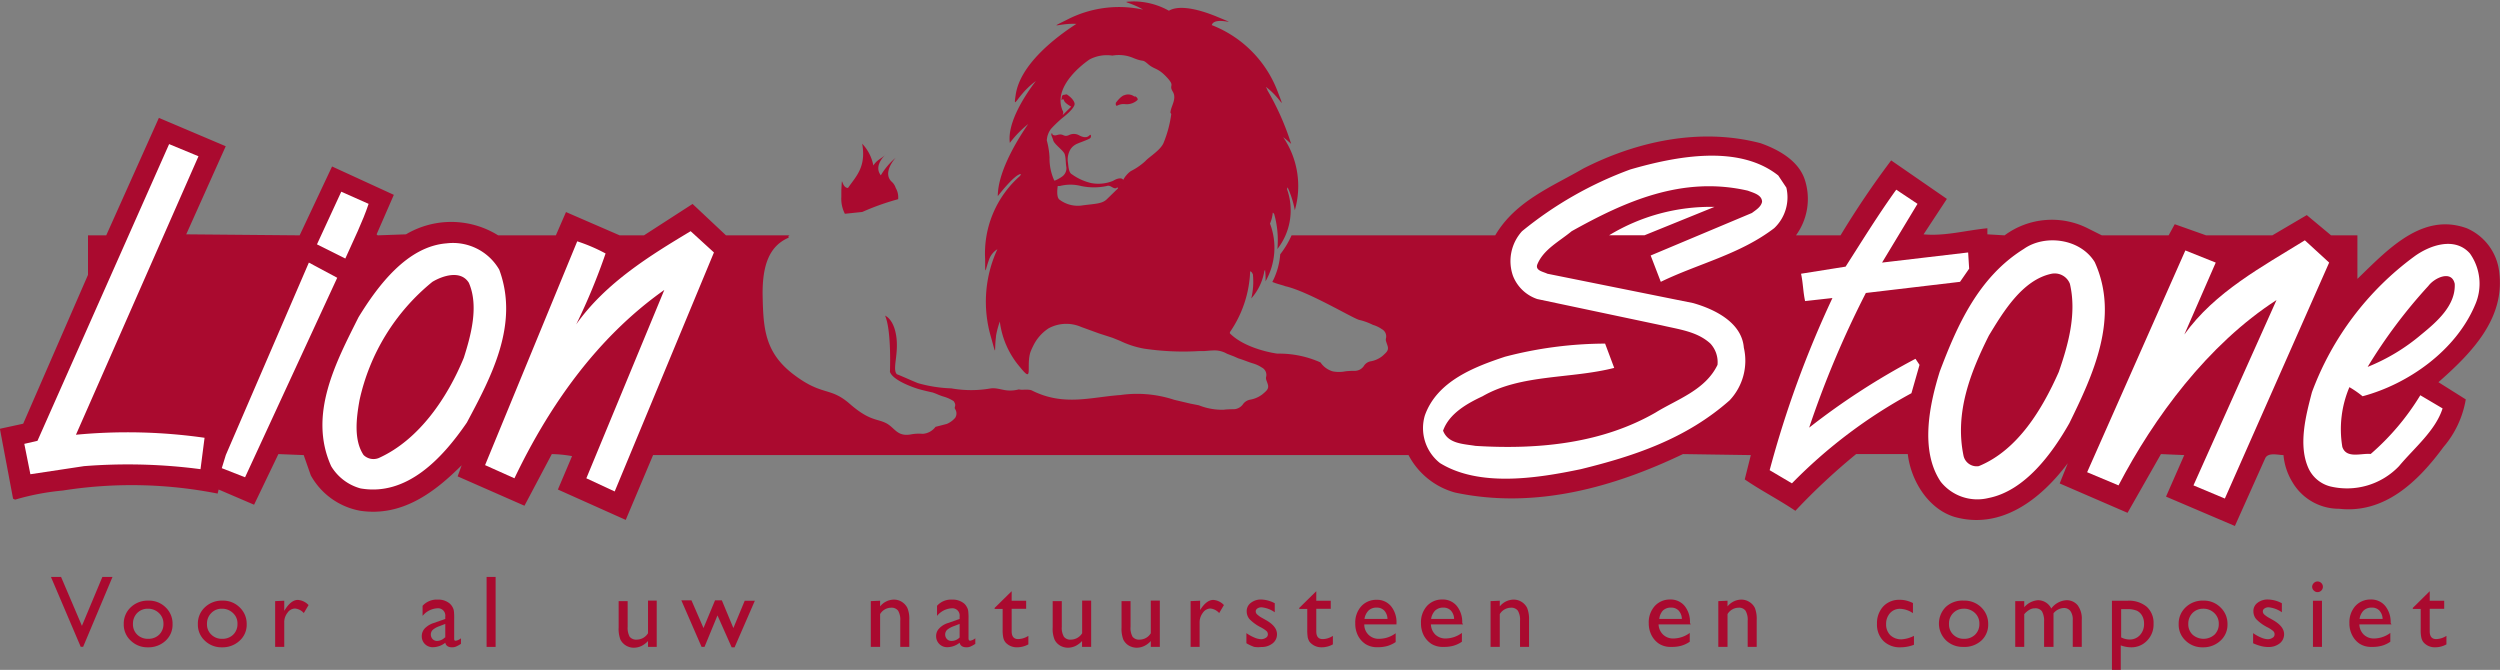 <svg id="Laag_1" data-name="Laag 1" xmlns="http://www.w3.org/2000/svg" viewBox="0 0 246.87 66.15"><rect x="0" y="0" width="246.87" height="66.15" fill="#808080" stroke="none"/><defs><style>.cls-1{fill:#aa0a2f;}.cls-2{fill:#fff;}</style></defs><title>logo-lionstone</title><path class="cls-1" d="M154.26,237.09h1l-2.9,6.9h-.24l-2.94-6.9h1l2.06,4.83Z" transform="translate(-144.15 -180.12)"/><path class="cls-1" d="M158.8,239.43a2.33,2.33,0,0,1,1.71.67,2.21,2.21,0,0,1,.68,1.67,2.12,2.12,0,0,1-.69,1.62,2.45,2.45,0,0,1-1.74.65,2.34,2.34,0,0,1-1.7-.66,2.15,2.15,0,0,1-.69-1.64,2.19,2.19,0,0,1,.69-1.65A2.42,2.42,0,0,1,158.8,239.43Zm-.05.8a1.44,1.44,0,0,0-1.06.43,1.49,1.49,0,0,0-.41,1.07,1.4,1.4,0,0,0,.42,1.06,1.48,1.48,0,0,0,1.09.41,1.49,1.49,0,0,0,1.08-.41,1.44,1.44,0,0,0,.42-1.07,1.41,1.41,0,0,0-.44-1.06A1.53,1.53,0,0,0,158.75,240.23Z" transform="translate(-144.15 -180.12)"/><path class="cls-1" d="M166.11,239.43a2.31,2.31,0,0,1,1.71.67,2.22,2.22,0,0,1,.69,1.67,2.1,2.1,0,0,1-.7,1.62,2.45,2.45,0,0,1-1.74.65,2.35,2.35,0,0,1-1.7-.66,2.14,2.14,0,0,1-.68-1.64,2.19,2.19,0,0,1,.69-1.65A2.41,2.41,0,0,1,166.11,239.43Zm-.05.8a1.4,1.4,0,0,0-1.05.43,1.45,1.45,0,0,0-.42,1.07,1.37,1.37,0,0,0,.43,1.06,1.45,1.45,0,0,0,1.08.41,1.49,1.49,0,0,0,1.08-.41,1.44,1.44,0,0,0,.42-1.07,1.37,1.37,0,0,0-.44-1.06A1.53,1.53,0,0,0,166.06,240.23Z" transform="translate(-144.15 -180.12)"/><path class="cls-1" d="M172.22,239.44v1l.05-.08c.43-.69.86-1,1.29-1a1.61,1.61,0,0,1,1.06.51l-.47.79a1.31,1.31,0,0,0-.87-.45.92.92,0,0,0-.74.42,1.49,1.49,0,0,0-.32,1V244h-.9v-4.52Z" transform="translate(-144.15 -180.12)"/><path class="cls-1" d="M189,241.24v1.92c0,.15,0,.23.16.23a1.09,1.09,0,0,0,.51-.24v.55a3.83,3.83,0,0,1-.49.27,1,1,0,0,1-.39.07c-.38,0-.6-.15-.67-.45a2,2,0,0,1-1.22.44,1.08,1.08,0,0,1-.79-.31,1.06,1.06,0,0,1-.31-.79,1.11,1.11,0,0,1,.3-.76,2.15,2.15,0,0,1,.88-.53l1.14-.4V241a.72.72,0,0,0-.81-.81,2,2,0,0,0-1.43.75v-1a1.89,1.89,0,0,1,1.5-.61,1.73,1.73,0,0,1,1.17.38,1.29,1.29,0,0,1,.27.33,1.14,1.14,0,0,1,.15.41A6.28,6.28,0,0,1,189,241.24Zm-.88,1.83v-1.34l-.6.23a2,2,0,0,0-.64.36.66.66,0,0,0,0,.92.61.61,0,0,0,.46.17A1.13,1.13,0,0,0,188.08,243.07Z" transform="translate(-144.15 -180.12)"/><path class="cls-1" d="M192.2,237.09h.89V244h-.89Z" transform="translate(-144.15 -180.12)"/><path class="cls-1" d="M208.14,244v-.58a2.18,2.18,0,0,1-.65.49,1.8,1.8,0,0,1-.73.17,1.48,1.48,0,0,1-1.34-.79,3,3,0,0,1-.18-1.22v-2.59h.89V242a1.85,1.85,0,0,0,.2,1,.83.83,0,0,0,.72.28,1.31,1.31,0,0,0,1.09-.63v-3.22H209V244Z" transform="translate(-144.15 -180.12)"/><path class="cls-1" d="M217.69,239.44h1l-2,4.6h-.29L215,240.89,213.72,244h-.29l-2-4.6h1l1.19,2.74,1.14-2.74h.67l1.14,2.74Z" transform="translate(-144.15 -180.12)"/><path class="cls-1" d="M231.06,239.44V240a1.77,1.77,0,0,1,1.35-.67,1.45,1.45,0,0,1,.79.22,1.51,1.51,0,0,1,.55.6,2.81,2.81,0,0,1,.19,1.21V244h-.89v-2.57a1.78,1.78,0,0,0-.21-1,.81.81,0,0,0-.71-.3,1.28,1.28,0,0,0-1.07.63V244h-.92v-4.52Z" transform="translate(-144.15 -180.12)"/><path class="cls-1" d="M239.79,241.24v1.92c0,.15.06.23.16.23a1.09,1.09,0,0,0,.51-.24v.55a3.25,3.25,0,0,1-.49.27,1,1,0,0,1-.38.07c-.38,0-.61-.15-.68-.45a2,2,0,0,1-1.21.44,1.08,1.08,0,0,1-1.11-1.1,1.07,1.07,0,0,1,.31-.76,2,2,0,0,1,.87-.53l1.14-.4V241a.72.72,0,0,0-.81-.81,2,2,0,0,0-1.42.75v-1a1.86,1.86,0,0,1,1.49-.61,1.78,1.78,0,0,1,1.18.38,1.27,1.27,0,0,1,.26.33,1.14,1.14,0,0,1,.15.41A6.28,6.28,0,0,1,239.79,241.24Zm-.88,1.83v-1.34l-.6.23a2.12,2.12,0,0,0-.64.36.66.66,0,0,0,0,.92.61.61,0,0,0,.46.17A1.11,1.11,0,0,0,238.91,243.07Z" transform="translate(-144.15 -180.12)"/><path class="cls-1" d="M242.37,240.15l1.68-1.65v.94h1.43v.8h-1.43v2.22c0,.52.22.77.65.77a2,2,0,0,0,1-.32v.84a2.32,2.32,0,0,1-1.13.29,1.48,1.48,0,0,1-1-.36,1,1,0,0,1-.21-.24,1.23,1.23,0,0,1-.14-.36,3.68,3.68,0,0,1-.06-.83v-2h-.79Z" transform="translate(-144.15 -180.12)"/><path class="cls-1" d="M251,244v-.58a2.18,2.18,0,0,1-.65.49,1.77,1.77,0,0,1-.73.17,1.56,1.56,0,0,1-.79-.21,1.43,1.43,0,0,1-.54-.58,2.8,2.8,0,0,1-.19-1.22v-2.59H249V242a1.75,1.75,0,0,0,.21,1,.8.8,0,0,0,.71.28,1.31,1.31,0,0,0,1.09-.63v-3.22h.89V244Z" transform="translate(-144.15 -180.12)"/><path class="cls-1" d="M257.79,244v-.58a2.07,2.07,0,0,1-.65.49,1.73,1.73,0,0,1-.73.17,1.58,1.58,0,0,1-.79-.21,1.43,1.43,0,0,1-.54-.58,3,3,0,0,1-.18-1.22v-2.59h.89V242a1.76,1.76,0,0,0,.2,1,.82.82,0,0,0,.72.28,1.29,1.29,0,0,0,1.08-.63v-3.22h.89V244Z" transform="translate(-144.15 -180.12)"/><path class="cls-1" d="M262.66,239.44v1l0-.08c.43-.69.87-1,1.3-1a1.59,1.59,0,0,1,1.05.51l-.47.79a1.32,1.32,0,0,0-.86-.45.92.92,0,0,0-.75.42,1.55,1.55,0,0,0-.32,1V244h-.89v-4.52Z" transform="translate(-144.15 -180.12)"/><path class="cls-1" d="M267.23,243.64v-1a3.94,3.94,0,0,0,.77.43,1.87,1.87,0,0,0,.67.17.83.83,0,0,0,.48-.14.38.38,0,0,0,.2-.33.44.44,0,0,0-.13-.33,2.89,2.89,0,0,0-.56-.37,4.24,4.24,0,0,1-1.13-.82,1.19,1.19,0,0,1-.27-.75,1,1,0,0,1,.41-.85,1.6,1.6,0,0,1,1-.33,3,3,0,0,1,1.36.37v.89a2.75,2.75,0,0,0-1.3-.49.7.7,0,0,0-.42.12.33.33,0,0,0-.16.29.41.41,0,0,0,.15.3,2.27,2.27,0,0,0,.5.35l.32.18c.76.42,1.13.89,1.13,1.41a1.11,1.11,0,0,1-.43.91,1.71,1.71,0,0,1-1.12.36A2.63,2.63,0,0,1,268,244,4.48,4.48,0,0,1,267.23,243.64Z" transform="translate(-144.15 -180.12)"/><path class="cls-1" d="M272.45,240.15l1.68-1.65v.94h1.43v.8h-1.43v2.22c0,.52.21.77.64.77a1.9,1.9,0,0,0,1-.32v.84a2.28,2.28,0,0,1-1.12.29,1.48,1.48,0,0,1-1-.36,1,1,0,0,1-.22-.24,1.59,1.59,0,0,1-.14-.36,4.71,4.71,0,0,1-.05-.83v-2h-.79Z" transform="translate(-144.15 -180.12)"/><path class="cls-1" d="M282.05,241.78h-3.18a1.4,1.4,0,0,0,1.47,1.42,2.74,2.74,0,0,0,1.63-.55v.87a2.9,2.9,0,0,1-.82.39,3.38,3.38,0,0,1-.95.12,2.11,2.11,0,0,1-1.21-.31,2.21,2.21,0,0,1-.74-.83,2.6,2.6,0,0,1-.27-1.21,2.4,2.4,0,0,1,.58-1.68,2,2,0,0,1,1.52-.65,1.78,1.78,0,0,1,1.43.63,2.5,2.5,0,0,1,.54,1.69Zm-3.16-.54h2.27a1.25,1.25,0,0,0-.32-.83,1,1,0,0,0-.76-.29,1.11,1.11,0,0,0-.79.29A1.48,1.48,0,0,0,278.89,241.24Z" transform="translate(-144.15 -180.12)"/><path class="cls-1" d="M288.63,241.78h-3.18a1.48,1.48,0,0,0,.43,1,1.43,1.43,0,0,0,1,.39,2.74,2.74,0,0,0,1.63-.55v.87a2.9,2.9,0,0,1-.82.39,3.38,3.38,0,0,1-1,.12,2.11,2.11,0,0,1-1.21-.31,2.3,2.3,0,0,1-.74-.83,2.6,2.6,0,0,1-.27-1.21,2.4,2.4,0,0,1,.58-1.68,2,2,0,0,1,1.52-.65,1.78,1.78,0,0,1,1.43.63,2.5,2.5,0,0,1,.54,1.69Zm-3.16-.54h2.27a1.25,1.25,0,0,0-.32-.83,1,1,0,0,0-.76-.29,1.13,1.13,0,0,0-.79.29A1.48,1.48,0,0,0,285.47,241.24Z" transform="translate(-144.15 -180.12)"/><path class="cls-1" d="M292.25,239.44V240a1.79,1.79,0,0,1,1.36-.67,1.47,1.47,0,0,1,.79.22,1.51,1.51,0,0,1,.55.6,3,3,0,0,1,.19,1.21V244h-.89v-2.57a1.78,1.78,0,0,0-.21-1,.81.81,0,0,0-.71-.3,1.31,1.31,0,0,0-1.08.63V244h-.91v-4.52Z" transform="translate(-144.15 -180.12)"/><path class="cls-1" d="M311.11,241.78h-3.18a1.49,1.49,0,0,0,.44,1,1.42,1.42,0,0,0,1,.39,2.77,2.77,0,0,0,1.64-.55v.87a2.9,2.9,0,0,1-.82.39,3.38,3.38,0,0,1-1,.12,2.11,2.11,0,0,1-1.21-.31,2.21,2.21,0,0,1-.74-.83,2.6,2.6,0,0,1-.28-1.21,2.41,2.41,0,0,1,.59-1.68,2,2,0,0,1,1.52-.65,1.79,1.79,0,0,1,1.43.63,2.5,2.5,0,0,1,.53,1.69Zm-3.15-.54h2.27a1.25,1.25,0,0,0-.32-.83,1,1,0,0,0-.76-.29,1.11,1.11,0,0,0-.79.29A1.42,1.42,0,0,0,308,241.24Z" transform="translate(-144.15 -180.12)"/><path class="cls-1" d="M314.74,239.44V240a1.78,1.78,0,0,1,1.36-.67,1.44,1.44,0,0,1,.78.22,1.47,1.47,0,0,1,.56.6,3,3,0,0,1,.18,1.21V244h-.89v-2.57a1.78,1.78,0,0,0-.21-1,.79.79,0,0,0-.7-.3,1.29,1.29,0,0,0-1.08.63V244h-.91v-4.52Z" transform="translate(-144.15 -180.12)"/><path class="cls-1" d="M333.15,242.91v.88a3.71,3.71,0,0,1-1.32.25,2.3,2.3,0,0,1-1.7-.63,2.28,2.28,0,0,1-.63-1.69,2.42,2.42,0,0,1,.62-1.72,2.14,2.14,0,0,1,1.62-.65,2.48,2.48,0,0,1,.63.07,3.24,3.24,0,0,1,.68.25v1a2.35,2.35,0,0,0-1.26-.43,1.29,1.29,0,0,0-1,.42,1.57,1.57,0,0,0-.39,1.09,1.48,1.48,0,0,0,.42,1.1,1.56,1.56,0,0,0,1.13.4A3.11,3.11,0,0,0,333.15,242.91Z" transform="translate(-144.15 -180.12)"/><path class="cls-1" d="M338.08,239.43a2.35,2.35,0,0,1,1.72.67,2.25,2.25,0,0,1,.68,1.67,2.12,2.12,0,0,1-.69,1.62A2.48,2.48,0,0,1,338,244a2.37,2.37,0,0,1-1.7-.66,2.32,2.32,0,0,1,0-3.29A2.41,2.41,0,0,1,338.08,239.43Zm0,.8a1.42,1.42,0,0,0-1.06.43,1.45,1.45,0,0,0-.41,1.07,1.4,1.4,0,0,0,.42,1.06,1.46,1.46,0,0,0,1.09.41,1.49,1.49,0,0,0,1.07-.41,1.44,1.44,0,0,0,.42-1.07,1.4,1.4,0,0,0-.43-1.06A1.55,1.55,0,0,0,338,240.23Z" transform="translate(-144.15 -180.12)"/><path class="cls-1" d="M346.93,240.68V244H346v-2.51a1.92,1.92,0,0,0-.21-1,.78.78,0,0,0-.7-.3,1,1,0,0,0-.51.13,2,2,0,0,0-.54.45V244h-.89v-4.52h.89v.6a2,2,0,0,1,1.34-.69,1.46,1.46,0,0,1,1.33.82,2,2,0,0,1,1.5-.82,1.4,1.4,0,0,1,1.09.48,2.19,2.19,0,0,1,.42,1.47V244h-.89v-2.67a1.43,1.43,0,0,0-.23-.87.79.79,0,0,0-.67-.3A1.4,1.4,0,0,0,346.93,240.68Z" transform="translate(-144.15 -180.12)"/><path class="cls-1" d="M352.7,246.27v-6.83h1.56a2.74,2.74,0,0,1,1.88.6,2.15,2.15,0,0,1,.67,1.67,2.26,2.26,0,0,1-.64,1.67,2.11,2.11,0,0,1-1.6.66,3,3,0,0,1-1-.19v2.42Zm1.54-6h-.63v2.79a1.85,1.85,0,0,0,.86.21,1.34,1.34,0,0,0,1-.44,1.59,1.59,0,0,0,.4-1.13,1.55,1.55,0,0,0-.19-.78,1.2,1.2,0,0,0-.51-.49A2.38,2.38,0,0,0,354.24,240.27Z" transform="translate(-144.15 -180.12)"/><path class="cls-1" d="M361.71,239.43a2.31,2.31,0,0,1,1.71.67,2.22,2.22,0,0,1,.69,1.67,2.1,2.1,0,0,1-.7,1.62,2.45,2.45,0,0,1-1.74.65,2.34,2.34,0,0,1-1.7-.66,2.14,2.14,0,0,1-.68-1.64,2.19,2.19,0,0,1,.69-1.65A2.39,2.39,0,0,1,361.71,239.43Zm0,.8a1.44,1.44,0,0,0-1.06.43,1.49,1.49,0,0,0-.41,1.07,1.4,1.4,0,0,0,.42,1.06,1.64,1.64,0,0,0,2.17,0,1.44,1.44,0,0,0,.42-1.07,1.41,1.41,0,0,0-.44-1.06A1.53,1.53,0,0,0,361.66,240.23Z" transform="translate(-144.15 -180.12)"/><path class="cls-1" d="M366.64,243.64v-1a3.94,3.94,0,0,0,.77.43,1.87,1.87,0,0,0,.67.17.83.83,0,0,0,.48-.14.38.38,0,0,0,.2-.33.44.44,0,0,0-.13-.33,2.89,2.89,0,0,0-.56-.37,4.07,4.07,0,0,1-1.13-.82,1.19,1.19,0,0,1-.27-.75,1,1,0,0,1,.4-.85,1.61,1.61,0,0,1,1.05-.33,3,3,0,0,1,1.36.37v.89a2.75,2.75,0,0,0-1.3-.49.68.68,0,0,0-.42.12.33.33,0,0,0-.16.29.44.44,0,0,0,.14.3,2.69,2.69,0,0,0,.51.35l.32.18c.75.42,1.13.89,1.13,1.41a1.14,1.14,0,0,1-.43.91,1.73,1.73,0,0,1-1.12.36,2.63,2.63,0,0,1-.72-.09A4.48,4.48,0,0,1,366.64,243.64Z" transform="translate(-144.15 -180.12)"/><path class="cls-1" d="M373,237.54a.51.51,0,0,1,.37.15.49.49,0,0,1,.16.37.51.51,0,0,1-.16.38.51.51,0,0,1-.37.15.5.5,0,0,1-.37-.16.51.51,0,0,1-.16-.37.52.52,0,0,1,.16-.36A.5.5,0,0,1,373,237.54Zm-.45,1.9h.89V244h-.89Z" transform="translate(-144.15 -180.12)"/><path class="cls-1" d="M380.31,241.78h-3.18a1.48,1.48,0,0,0,.43,1,1.44,1.44,0,0,0,1,.39,2.74,2.74,0,0,0,1.63-.55v.87a2.78,2.78,0,0,1-.82.39,3.33,3.33,0,0,1-1,.12,2.11,2.11,0,0,1-1.21-.31,2.19,2.19,0,0,1-.73-.83,2.49,2.49,0,0,1-.28-1.21,2.4,2.4,0,0,1,.58-1.68,2,2,0,0,1,1.52-.65,1.77,1.77,0,0,1,1.43.63,2.5,2.5,0,0,1,.54,1.69Zm-3.16-.54h2.28a1.31,1.31,0,0,0-.32-.83,1,1,0,0,0-.77-.29,1.13,1.13,0,0,0-.79.29A1.48,1.48,0,0,0,377.15,241.24Z" transform="translate(-144.15 -180.12)"/><path class="cls-1" d="M382.41,240.15l1.67-1.65v.94h1.43v.8h-1.43v2.22c0,.52.22.77.65.77a2,2,0,0,0,1-.32v.84a2.29,2.29,0,0,1-1.13.29,1.48,1.48,0,0,1-1-.36,1.21,1.21,0,0,1-.21-.24,1.23,1.23,0,0,1-.14-.36,3.68,3.68,0,0,1-.06-.83v-2h-.78Z" transform="translate(-144.15 -180.12)"/><path class="cls-1" d="M253.19,213.15l.49.19m.34.14.74.3a9,9,0,0,0,2.38.77,26.27,26.27,0,0,0,5.38.24l.37,0c.36,0,.7-.06,1-.06h0a2.45,2.45,0,0,1,1.42.32l.7.27.43.19c.56.17.82.3,1.38.48a3.23,3.23,0,0,1,.93.42.82.82,0,0,1,.44.87c-.07.28,0,.31.15.78s-.15.67-.53,1a2.78,2.78,0,0,1-1.17.52,1.12,1.12,0,0,0-.78.5,1.17,1.17,0,0,1-.86.45c-.2,0-.66,0-1,.05l-.37,0a6.21,6.21,0,0,1-2.1-.44l-.82-.16-1.61-.38a11.68,11.68,0,0,0-5.32-.47c-2.91.2-5.61,1.14-8.77-.47-.38-.13-1,0-1.24-.09-1.36.34-1.85-.19-2.76-.1a11.19,11.19,0,0,1-3.92,0,13.53,13.53,0,0,1-3.24-.5c-.08,0-2.05-.89-2.13-.89-.52-.52.28-2.13-.12-4.06-.3-1.46-1.05-1.73-1.05-1.73.65,1.49.48,5.55.48,5.55.33.94,2.74,1.67,2.74,1.67s.43.14,1.49.37c.49.17.6.27,1.19.44a3.76,3.76,0,0,1,.87.41c.34.48,0,.55.15.79a.79.79,0,0,1,0,.86,2.2,2.2,0,0,1-.82.6l-1.12.29a1.71,1.71,0,0,1-1.28.69,4.19,4.19,0,0,0-1.17.06c-1.37.24-1.57-.69-2.46-1.13s-1.62-.2-3.57-1.9-2.68-.73-5.52-2.88-3-4.52-3.07-7.66.66-5,2.5-5.83c.21-.1-.12-.13.17-.26h-6.29l-3.3-3.1-4.8,3.1h-2.4l-5.3-2.3-1,2.3h-5.7a8.76,8.76,0,0,0-9.1-.1l-2.8.1-.1-.1,1.7-3.9-6.1-2.8-3.2,6.8-11.2-.1,3.9-8.7-6.6-2.8-5.2,11.6h-1.8v3.9l-6.4,14.7-2.3.5,1.3,6.9.2.1a24.41,24.41,0,0,1,4.7-.9,43.67,43.67,0,0,1,15.3.3l.1-.4,3.5,1.5,2.4-5,2.5.1.7,2a7,7,0,0,0,4.9,3.5c4.1.6,7.3-1.8,10-4.5l-.4,1.1,6.6,2.9,2.7-5.1a12.31,12.31,0,0,1,2,.2l-1.4,3.3,6.7,3,2.7-6.4h74.6a7.39,7.39,0,0,0,4.6,3.7c8,1.7,15.8-.6,22.5-3.8l6.7.1-.6,2.4c1.6,1.1,3.2,1.9,5,3.1a63.18,63.18,0,0,1,6-5.6h5.1c.3,2.6,2,5.4,4.6,6.2,4.6,1.3,8.5-1.7,11.2-5.3l-.8,2,6.7,2.9,3.3-5.8,2.3.1-1.8,4.1,6.8,2.9,3-6.7c.3-.6,1.3-.3,1.8-.3a6.18,6.18,0,0,0,.9,2.7,5.32,5.32,0,0,0,4.6,2.6c4.5.5,7.8-2.7,10.3-6.1a9.7,9.7,0,0,0,2.2-4.7l-2.7-1.7c3.3-2.9,6.6-6.3,6-10.9a5.35,5.35,0,0,0-3.2-4.3c-4.4-1.6-7.8,2.1-10.8,5v-4.3h-2.6l-2.4-2-3.4,2H362l-3.1-1.1-.6,1.1h-6.6l-1.4-.7a7.85,7.85,0,0,0-8.2.7l-1.7-.1v-.6c-2.1.2-4.2.8-6.3.6l2.3-3.5-5.5-3.8a87.35,87.35,0,0,0-5,7.4h-4.4a6.11,6.11,0,0,0,.9-5.4c-.6-2-2.7-3.1-4.4-3.7-6.1-1.6-12.4-.1-17.5,2.5-3.1,1.8-6.7,3.2-8.7,6.6H271.69a8.89,8.89,0,0,1-1.12,1.87,7.07,7.07,0,0,1-.78,2.73c.58.24.95.29,1.27.42,2.3.51,6.87,3.29,7.35,3.34a6,6,0,0,1,1.31.48,3,3,0,0,1,.88.42.81.81,0,0,1,.42.87c-.06.28,0,.31.15.78s-.15.67-.5,1a2.56,2.56,0,0,1-1.12.52,1,1,0,0,0-.74.5,1.1,1.1,0,0,1-.82.45c-.19,0-.63,0-1,.05a3.22,3.22,0,0,1-1.24,0,2.19,2.19,0,0,1-1.2-.88,10,10,0,0,0-4.24-.87c-.12,0-3.15-.43-4.71-2V213a.44.44,0,0,1,0-.08,11.29,11.29,0,0,0,2-6v0c.11,0,.19.12.27.29a7,7,0,0,1-.16,2.38,5.38,5.38,0,0,0,1.29-2.69s.05-.09.07-.14a6.94,6.94,0,0,1,.05,1.14,6.71,6.71,0,0,0,.44-5.7,3.43,3.43,0,0,0,.27-1.05c0-.06.08,0,.15.13a9.44,9.44,0,0,1,.31,3.43,6.21,6.21,0,0,0,.95-5.91,1.27,1.27,0,0,1,.06-.18,9.59,9.59,0,0,1,.71,2.26,8.59,8.59,0,0,0-1.15-7.22c.45.35.79.67.79.67a25.82,25.82,0,0,0-2.36-5.32s0,0,0-.05l0,0-.14-.26c1.49,1.08,2,2.66,1.17.47a11.35,11.35,0,0,0-6.51-6.57c.29-1,3.17.28.61-.79s-4.11-1.08-4.84-.63a7.21,7.21,0,0,0-3.55-.92c-1.36.06-.38,0,1,.81a11.18,11.18,0,0,0-7.52,1c-2,1-.77.32.93.41-2,1.29-5.59,4-6,7.06-.24,1.61.08,0,2-1.42h0c-.87,1.13-2.86,4-2.57,6.11a10.36,10.36,0,0,1,1.81-1.86c-.69,1-3,4.47-3,7.12,0,0,1.64-2.15,2.28-2.19l-.07.18a10.19,10.19,0,0,0-3.46,8.22c0,1.93,0,1,.46-.13a2,2,0,0,1,.75-.84,12.37,12.37,0,0,0-.62,8.72c.58,2.09.29,1.28.49-.13,0,0-.05.43,0-.07a8.88,8.88,0,0,1,.37-1.38,8.53,8.53,0,0,0,2,4.51c1.33,1.66.6,0,1-1.42a5.1,5.1,0,0,1,.28-.65s0,0,0,0h0a4.28,4.28,0,0,1,1.54-1.77,3.67,3.67,0,0,1,3.2-.14l1.76.64m1.89-14.32-1.12,1.09c-.45.43-1.12.43-2.31.58a3,3,0,0,1-2.38-.58c-.25-.25-.2-.91-.14-1.32l.2,0a4.21,4.21,0,0,1,2.11,0,6.18,6.18,0,0,0,2.53,0c.37-.14.58.28.92.22l.51-.42A2.85,2.85,0,0,1,254.47,198.59Zm5.26-7.34a11.44,11.44,0,0,1-.76,2.85c-.3.73-1.49,1.43-1.79,1.79a6.33,6.33,0,0,1-1.45,1,2.58,2.58,0,0,0-.75.87c-.09-.23-.52-.21-1,.09a3.84,3.84,0,0,1-2.15.22,5.34,5.34,0,0,1-1.9-.86c-.35-.18-.35-.82-.41-1.22a1.94,1.94,0,0,1,.13-1,1.4,1.4,0,0,1,.62-.72c.2-.14,1.33-.5,1.46-.64s.07-.43-.06-.29-.41.36-1.06,0a1.07,1.07,0,0,0-1,0c-.44.18-.51-.07-.82-.07s-.44.14-.65.07a.19.19,0,0,1-.17-.22c-.2.15,0,.33.1.72s1,1,1.13,1.36.1.93.17,1.29a1,1,0,0,1-.41.93,3.65,3.65,0,0,1-.72.4l-.06,0a5.18,5.18,0,0,1-.47-2.28,7.87,7.87,0,0,0-.27-1.68,2.06,2.06,0,0,1,.41-1.14,12.66,12.66,0,0,1,1.1-1.06s1.34-1,1.23-1.47-.74-.86-.77-.88h-.06c-.3.08-.33,0-.42.21l-.05.38,0,0a.27.27,0,0,1,.16-.11s.09.06.09.06c0,.27.61.61.72.67l-.85.84c.14-.31,0-.45,0-.45-1.11-2.6,2.68-5.06,2.68-5.06a3.67,3.67,0,0,1,2.24-.37,3.63,3.63,0,0,1,2,.21c1.19.5.87.07,1.52.63s.95.34,1.84,1.29.16.71.6,1.43S259.73,190.67,259.73,191.25Zm-3.56-1.65a1,1,0,0,0-1.07-.21c-.36.08-.84.75-.84.75s-.08.42.2.25a1.33,1.33,0,0,1,.68-.12,1.55,1.55,0,0,0,1.27-.42C256.53,189.72,256.17,189.6,256.17,189.6ZM229.3,201.05a24.84,24.84,0,0,1,3.54-1.26,1.83,1.83,0,0,0-.24-1.11,1.34,1.34,0,0,0-.38-.6c-1-.9.37-2.38.37-2.38a7,7,0,0,0-1.46,1.73c-.78-1,.52-2.09.52-2.09-.55.53-.84.5-1.26,1.12a4.27,4.27,0,0,0-1.1-2.15c.41,2.33-.62,3.22-1.4,4.37-.7,0-.56-1.59-.66.21a.66.66,0,0,1,0,.14v.54a3.22,3.22,0,0,0,.35,1.66Z" transform="translate(-144.15 -180.12)"/><path class="cls-2" d="M151.65,223.05a53.87,53.87,0,0,1,12.7.3l-.4,3.1a55,55,0,0,0-11.5-.3l-5.3.8-.6-3,1.3-.3,13-29.3,2.9,1.2Z" transform="translate(-144.15 -180.12)"/><path class="cls-2" d="M320.55,198.65a4.19,4.19,0,0,1-1.2,4c-3.4,2.6-7.5,3.5-11.2,5.3l-1-2.6,10-4.2c.4-.3.9-.6,1-1.1,0-.7-.9-.9-1.4-1.1-6.5-1.5-12.2,1.1-17.4,4-1.2,1-2.8,1.8-3.4,3.3-.2.6.6.7,1,.9l14.4,2.9c2.1.6,4.8,1.9,5,4.4a5.71,5.71,0,0,1-1.4,5.2c-4.3,3.8-9.4,5.5-14.7,6.8-4.3.9-10,1.8-13.9-.6a4.39,4.39,0,0,1-1.5-4.7c1.2-3.4,4.9-4.8,7.9-5.8a39.46,39.46,0,0,1,9.9-1.3l.9,2.4c-4.3,1.1-9.2.6-13,2.8-1.5.7-3.3,1.7-3.9,3.4.5,1.3,2,1.3,3.2,1.5,6.4.4,12.6-.3,17.8-3.3,2.1-1.3,4.9-2.2,6.1-4.7a2.7,2.7,0,0,0-.7-2.1c-1.3-1.2-3.1-1.4-4.8-1.8l-12.3-2.6a3.91,3.91,0,0,1-2.4-2.3,4.39,4.39,0,0,1,.9-4.4,37,37,0,0,1,10.7-6.1c4.5-1.3,10.7-2.5,14.6.6Z" transform="translate(-144.15 -180.12)"/><path class="cls-2" d="M330,206.05l8.5-1,.1,1.6-.9,1.3-9.3,1.1a96.18,96.18,0,0,0-5.6,13.3,69.63,69.63,0,0,1,10.5-6.8l.4.6-.8,2.8a49.49,49.49,0,0,0-11.8,8.9l-2.2-1.3a101.59,101.59,0,0,1,6.2-17l-2.7.3c-.2-.9-.2-1.8-.4-2.7l4.4-.7c1.6-2.5,3.2-5.1,5-7.6l2.1,1.4Z" transform="translate(-144.15 -180.12)"/><path class="cls-2" d="M180.55,200.25c-.6,1.8-1.5,3.6-2.3,5.4l-2.8-1.4,2.4-5.2Z" transform="translate(-144.15 -180.12)"/><path class="cls-2" d="M306.55,203.35h-3.5a19.31,19.31,0,0,1,10.4-2.8Z" transform="translate(-144.15 -180.12)"/><path class="cls-2" d="M204.85,228.65l-2.8-1.3,7.7-18.6c-6.8,4.8-11.5,11.7-14.8,18.6l-2.9-1.3,9.1-22.1h0a16.86,16.86,0,0,1,2.8,1.2,60.73,60.73,0,0,1-2.9,7c2.9-4.1,7.3-6.8,11.3-9.2l2.3,2.1Z" transform="translate(-144.15 -180.12)"/><path class="cls-2" d="M351,206c2.5,5.5-.2,11.2-2.5,15.9-1.7,3-4.4,6.7-8,7.4a4.62,4.62,0,0,1-4.7-1.6c-2.1-3.1-1.1-7.7-.1-10.9,1.7-4.5,3.8-9.3,8.3-12.1C346.05,203.25,349.55,203.65,351,206Z" transform="translate(-144.15 -180.12)"/><path class="cls-2" d="M363.85,229.35l-3.1-1.3,8.2-18.3c-6.8,4.4-12.1,11.6-15.6,18.3l-3.1-1.3,9.7-21.9,3,1.2-3.1,7.1c3-4.2,7.7-6.7,11.9-9.3l2.4,2.2Z" transform="translate(-144.15 -180.12)"/><path class="cls-2" d="M193.45,206.75c2,5.4-.8,10.6-3.2,15.1-2.4,3.5-5.9,7.3-10.5,6.5a4.88,4.88,0,0,1-2.9-2.2c-2.3-5.1.5-10.3,2.7-14.7,1.9-3.1,4.8-7,8.7-7.3A5.28,5.28,0,0,1,193.45,206.75Z" transform="translate(-144.15 -180.12)"/><path class="cls-2" d="M388.05,205.15a5.17,5.17,0,0,1,.5,5.1c-1.9,4.5-6.6,7.8-11.1,9a10.14,10.14,0,0,0-1.3-.9,10.64,10.64,0,0,0-.7,5.9c.4,1.2,1.9.6,2.8.7a24.38,24.38,0,0,0,4.9-5.8l2.2,1.3c-.7,2.2-2.8,3.9-4.3,5.7a7.1,7.1,0,0,1-6.8,2,3.26,3.26,0,0,1-2.1-1.7c-1.1-2.3-.3-5.3.3-7.6a29.23,29.23,0,0,1,10.1-13.4C384.05,204.35,386.55,203.45,388.05,205.15Z" transform="translate(-144.15 -180.12)"/><polygon class="cls-2" points="24.2 47.13 21.9 46.23 22.3 44.93 30.5 25.93 33.3 27.43 24.2 47.13"/><path class="cls-1" d="M348.55,208.15c.7,3-.2,6.1-1.1,8.7-1.6,3.6-4,7.7-7.9,9.3a1.33,1.33,0,0,1-1.5-1c-.9-4.3.7-8.3,2.5-11.9,1.4-2.3,3.3-5.5,6.2-6.1A1.61,1.61,0,0,1,348.55,208.15Z" transform="translate(-144.15 -180.12)"/><path class="cls-1" d="M190.45,208.05c1,2.3.2,5.2-.5,7.4-1.6,3.9-4.4,8.1-8.4,9.9a1.4,1.4,0,0,1-1.5-.3c-1-1.5-.7-3.7-.4-5.4a20.75,20.75,0,0,1,7.2-11.7C187.85,207.35,189.65,206.75,190.45,208.05Z" transform="translate(-144.15 -180.12)"/><path class="cls-1" d="M386.55,208.15c.1,2.1-1.7,3.7-3.3,5a19.23,19.23,0,0,1-5.3,3.2,50.62,50.62,0,0,1,6-8C384.55,207.55,386.25,206.75,386.55,208.15Z" transform="translate(-144.15 -180.12)"/></svg>
